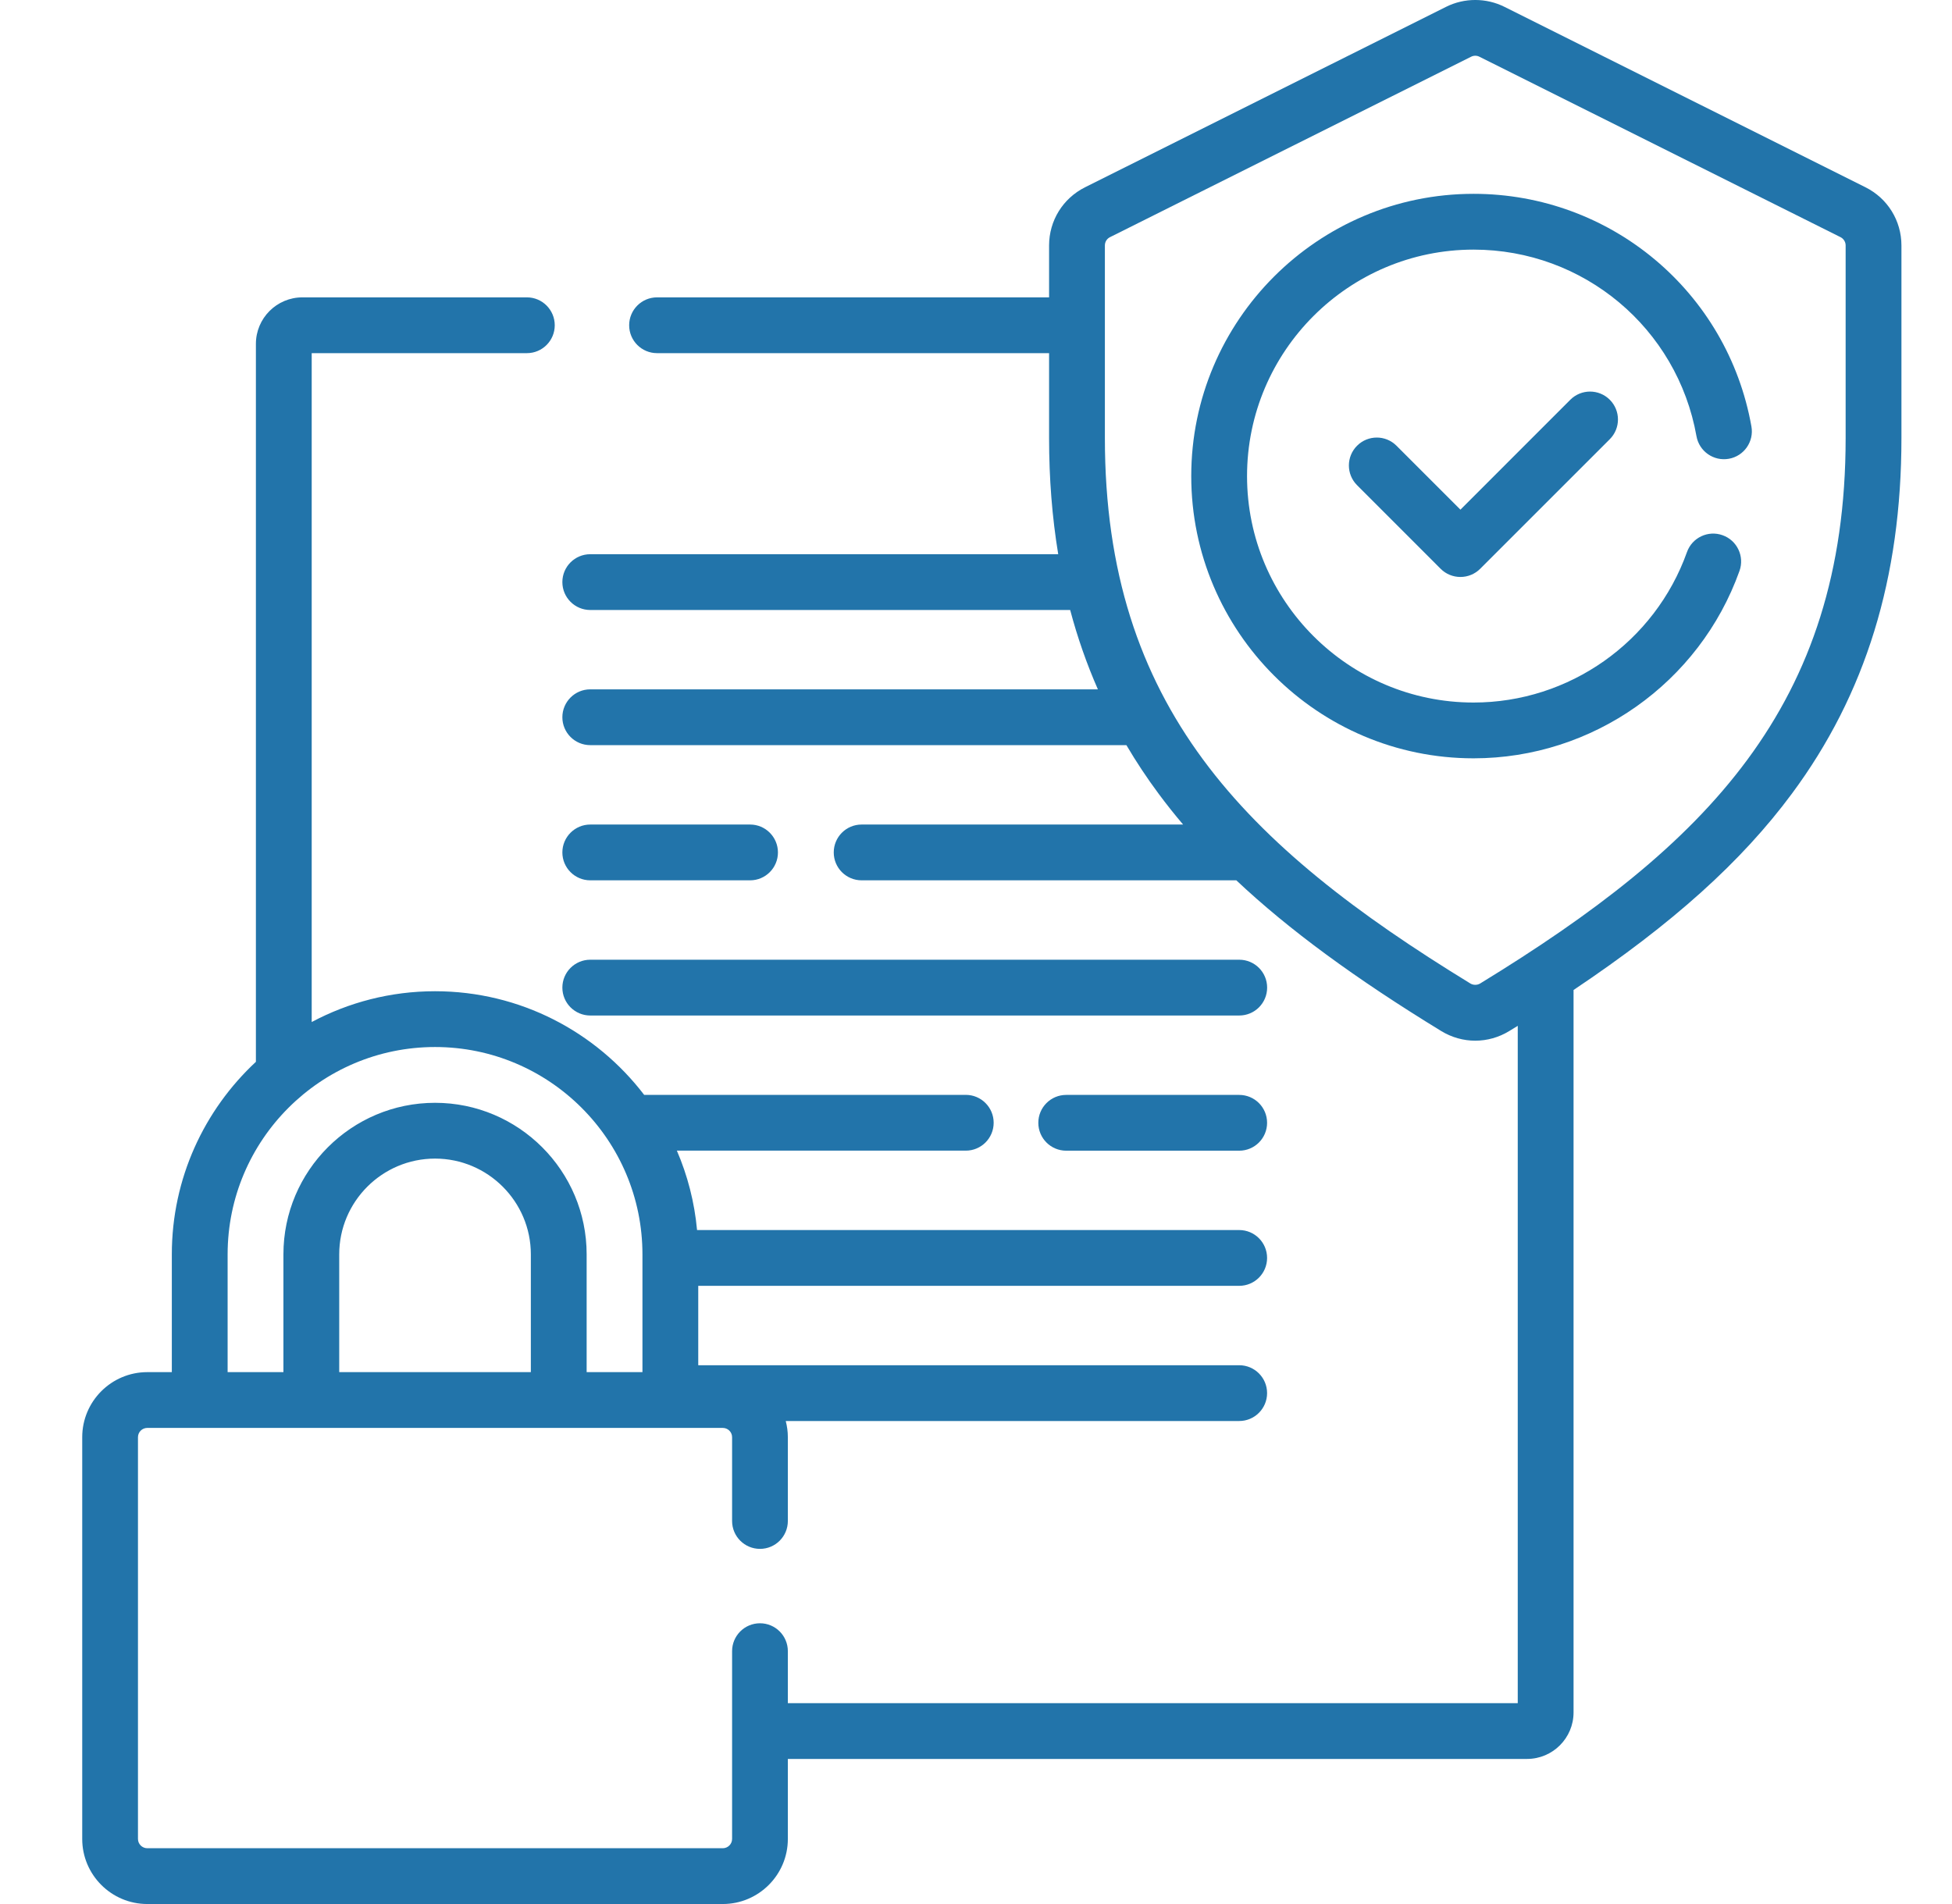 <svg width="41" height="40" viewBox="0 0 41 40" fill="none" xmlns="http://www.w3.org/2000/svg">
<path d="M12.398 18.494H15.755C16.078 18.494 16.34 18.232 16.34 17.908C16.34 17.585 16.078 17.322 15.755 17.322H12.398C12.075 17.322 11.812 17.585 11.812 17.908C11.812 18.232 12.075 18.494 12.398 18.494Z" fill="#2274AA"/>
<path d="M12.398 21.334H26.029C26.353 21.334 26.615 21.072 26.615 20.748C26.615 20.424 26.353 20.162 26.029 20.162H12.398C12.075 20.162 11.812 20.424 11.812 20.748C11.812 21.072 12.075 21.334 12.398 21.334Z" fill="#2274AA"/>
<path d="M26.028 23.002H22.395C22.071 23.002 21.809 23.264 21.809 23.588C21.809 23.912 22.071 24.174 22.395 24.174H26.028C26.352 24.174 26.614 23.912 26.614 23.588C26.614 23.264 26.352 23.002 26.028 23.002Z" fill="#2274AA"/>
<path d="M39.182 3.934L31.598 0.143C31.215 -0.048 30.758 -0.048 30.375 0.143L22.791 3.934C22.791 3.934 22.791 3.934 22.791 3.934C22.325 4.167 22.035 4.636 22.035 5.157V6.247H13.801C13.477 6.247 13.215 6.51 13.215 6.833C13.215 7.157 13.477 7.419 13.801 7.419H22.035V9.201C22.035 10.056 22.099 10.868 22.227 11.643H12.398C12.074 11.643 11.812 11.905 11.812 12.229C11.812 12.552 12.074 12.815 12.398 12.815H22.478C22.631 13.393 22.826 13.948 23.06 14.482H12.398C12.074 14.482 11.812 14.745 11.812 15.068C11.812 15.392 12.074 15.654 12.398 15.654H23.659C23.865 16.004 24.09 16.344 24.336 16.675C24.498 16.894 24.669 17.109 24.85 17.322H18.098C17.774 17.322 17.512 17.584 17.512 17.908C17.512 18.232 17.774 18.494 18.098 18.494H25.968C27.072 19.534 28.468 20.557 30.271 21.66C30.492 21.795 30.739 21.863 30.986 21.863C31.233 21.863 31.481 21.795 31.701 21.66C31.761 21.624 31.82 21.587 31.879 21.551V35.78H16.548V34.688C16.548 34.364 16.286 34.102 15.963 34.102C15.639 34.102 15.377 34.364 15.377 34.688V38.633C15.377 38.74 15.289 38.828 15.181 38.828H3.094C2.986 38.828 2.898 38.74 2.898 38.633V30.193C2.898 30.085 2.986 29.998 3.094 29.998H15.181C15.289 29.998 15.377 30.085 15.377 30.193V31.953C15.377 32.277 15.639 32.539 15.963 32.539C16.286 32.539 16.548 32.277 16.548 31.953V30.193C16.548 30.075 16.532 29.962 16.504 29.853H26.028C26.352 29.853 26.614 29.59 26.614 29.267C26.614 28.943 26.352 28.681 26.028 28.681H14.666V27.013H26.028C26.352 27.013 26.614 26.751 26.614 26.427C26.614 26.103 26.352 25.841 26.028 25.841H14.641C14.587 25.254 14.441 24.693 14.217 24.173H20.285C20.609 24.173 20.871 23.911 20.871 23.587C20.871 23.264 20.609 23.001 20.285 23.001H13.53C12.519 21.679 10.927 20.824 9.137 20.824C8.202 20.824 7.32 21.059 6.547 21.471V7.419H11.067C11.39 7.419 11.652 7.157 11.652 6.833C11.652 6.51 11.39 6.247 11.067 6.247H6.352C5.813 6.247 5.375 6.685 5.375 7.224V22.307C4.29 23.317 3.609 24.756 3.609 26.352V28.826H3.094C2.34 28.826 1.727 29.439 1.727 30.193V38.633C1.727 39.387 2.34 40 3.094 40H15.181C15.935 40 16.548 39.387 16.548 38.633V36.952H32.074C32.613 36.952 33.051 36.514 33.051 35.975V20.798C35.136 19.402 36.581 18.099 37.636 16.675C39.185 14.587 39.938 12.142 39.938 9.201V5.157C39.938 4.636 39.648 4.167 39.182 3.934ZM11.15 28.826H7.125V26.352C7.125 25.243 8.028 24.34 9.138 24.34C10.247 24.34 11.15 25.243 11.15 26.352V28.826H11.15ZM4.781 26.352C4.781 23.95 6.736 21.996 9.138 21.996C11.54 21.996 13.494 23.95 13.494 26.352V28.826H12.322V26.352C12.322 24.596 10.893 23.168 9.138 23.168C7.382 23.168 5.953 24.596 5.953 26.352V28.826H4.781V26.352ZM38.766 9.201C38.766 14.832 35.829 17.761 31.09 20.661C31.027 20.699 30.946 20.699 30.883 20.661C26.144 17.761 23.207 14.832 23.207 9.201V5.157C23.207 5.082 23.248 5.015 23.315 4.982L30.899 1.192C30.954 1.164 31.019 1.164 31.074 1.192L38.658 4.982C38.724 5.015 38.766 5.082 38.766 5.157V9.201H38.766Z" fill="#2274AA"/>
<path d="M30.951 4.072C27.681 4.072 25.021 6.732 25.021 10.002C25.021 13.271 27.681 15.931 30.951 15.931C33.452 15.931 35.697 14.348 36.537 11.992C36.645 11.688 36.486 11.352 36.181 11.244C35.877 11.135 35.541 11.294 35.433 11.599C34.759 13.489 32.958 14.759 30.951 14.759C28.328 14.759 26.193 12.625 26.193 10.002C26.193 7.378 28.328 5.244 30.951 5.244C33.261 5.244 35.23 6.893 35.633 9.164C35.69 9.482 35.994 9.695 36.313 9.638C36.631 9.582 36.844 9.277 36.787 8.959C36.284 6.127 33.83 4.072 30.951 4.072Z" fill="#2274AA"/>
<path d="M32.983 8.398L30.675 10.707L29.332 9.364C29.104 9.135 28.733 9.135 28.504 9.364C28.275 9.593 28.275 9.964 28.504 10.193L30.26 11.95C30.37 12.06 30.519 12.121 30.675 12.121C30.83 12.121 30.979 12.06 31.089 11.95L33.812 9.227C34.041 8.998 34.041 8.627 33.812 8.398C33.583 8.169 33.212 8.169 32.983 8.398Z" fill="#2274AA"/>
</svg>
